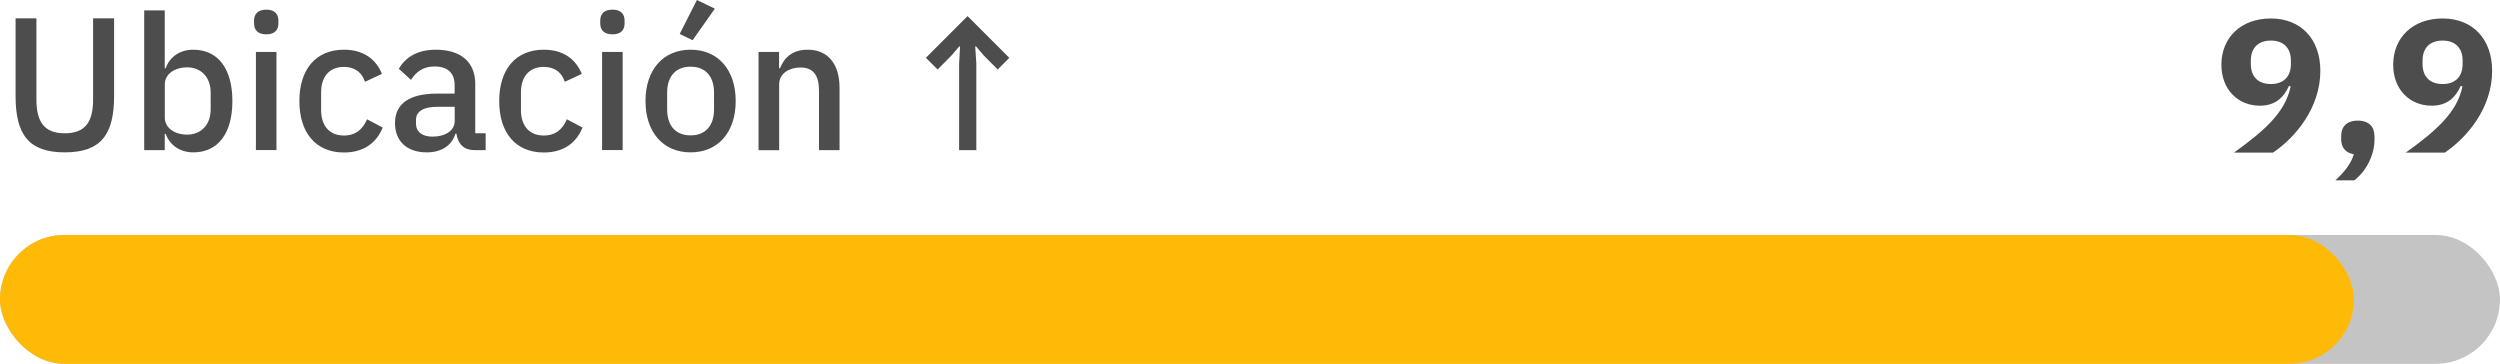<?xml version="1.0" encoding="UTF-8"?>
<svg id="Capa_2" data-name="Capa 2" xmlns="http://www.w3.org/2000/svg" viewBox="0 0 337.03 49.05">
  <defs>
    <style>
      .cls-1 {
        fill: #4d4d4d;
      }

      .cls-2 {
        fill: #c4c4c4;
      }

      .cls-3 {
        fill: #ffba08;
      }
    </style>
  </defs>
  <g id="CONTENIDO">
    <g>
      <rect class="cls-2" x="0" y="31.68" width="337.03" height="17.37" rx="8.69" ry="8.69"/>
      <rect class="cls-3" x="0" y="31.68" width="317.34" height="17.37" rx="8.69" ry="8.69"/>
      <g>
        <path class="cls-1" d="M4.91,2.47v10.94c0,3,1.04,4.56,3.82,4.56s3.82-1.55,3.82-4.56V2.47h2.83v10.49c0,5.19-1.78,7.58-6.64,7.58s-6.64-2.39-6.64-7.58V2.47h2.83Z"/>
        <path class="cls-1" d="M19.44,1.4h2.77v7.79h.13c.56-1.58,1.96-2.49,3.72-2.49,3.33,0,5.27,2.57,5.27,6.92s-1.93,6.92-5.27,6.92c-1.76,0-3.16-.94-3.72-2.49h-.13v2.19h-2.77V1.4ZM28.4,14.76v-2.29c0-2.04-1.27-3.39-3.18-3.39-1.68,0-3,.92-3,2.27v4.53c0,1.35,1.32,2.27,3,2.27,1.91,0,3.18-1.35,3.18-3.39Z"/>
        <path class="cls-1" d="M34.25,3.18v-.43c0-.84.51-1.45,1.65-1.45s1.63.61,1.63,1.45v.43c0,.84-.48,1.45-1.63,1.45s-1.65-.61-1.65-1.45ZM34.5,7h2.77v13.23h-2.77V7Z"/>
        <path class="cls-1" d="M40.36,13.62c0-4.23,2.19-6.92,6.01-6.92,2.65,0,4.33,1.3,5.12,3.26l-2.29,1.07c-.38-1.22-1.32-2.01-2.83-2.01-2.04,0-3.08,1.4-3.08,3.44v2.37c0,2.04,1.04,3.44,3.08,3.44,1.6,0,2.55-.87,3.11-2.19l2.11,1.12c-.87,2.16-2.67,3.36-5.22,3.36-3.82,0-6.01-2.7-6.01-6.92Z"/>
        <path class="cls-1" d="M63.92,20.23c-1.45,0-2.21-.92-2.39-2.21h-.13c-.51,1.65-1.93,2.52-3.87,2.52-2.72,0-4.28-1.55-4.28-3.95,0-2.62,1.96-3.97,5.65-3.97h2.39v-1.12c0-1.6-.87-2.54-2.72-2.54-1.55,0-2.5.76-3.16,1.81l-1.65-1.5c.87-1.48,2.42-2.57,4.99-2.57,3.41,0,5.32,1.68,5.32,4.63v6.64h1.4v2.27h-1.55ZM61.3,16.31v-1.91h-2.34c-1.93,0-2.88.64-2.88,1.78v.46c0,1.17.87,1.78,2.24,1.78,1.71,0,2.98-.81,2.98-2.11Z"/>
        <path class="cls-1" d="M67.3,13.62c0-4.23,2.19-6.92,6.01-6.92,2.65,0,4.33,1.3,5.12,3.26l-2.29,1.07c-.38-1.22-1.32-2.01-2.83-2.01-2.04,0-3.08,1.4-3.08,3.44v2.37c0,2.04,1.04,3.44,3.08,3.44,1.6,0,2.55-.87,3.11-2.19l2.11,1.12c-.87,2.16-2.67,3.36-5.22,3.36-3.82,0-6.01-2.7-6.01-6.92Z"/>
        <path class="cls-1" d="M80.92,3.18v-.43c0-.84.51-1.45,1.65-1.45s1.63.61,1.63,1.45v.43c0,.84-.48,1.45-1.63,1.45s-1.65-.61-1.65-1.45ZM81.17,7h2.77v13.23h-2.77V7Z"/>
        <path class="cls-1" d="M87.02,13.62c0-4.23,2.39-6.92,6.08-6.92s6.08,2.7,6.08,6.92-2.39,6.92-6.08,6.92-6.08-2.7-6.08-6.92ZM96.26,14.74v-2.24c0-2.34-1.27-3.51-3.16-3.51s-3.16,1.17-3.16,3.51v2.24c0,2.34,1.27,3.51,3.16,3.51s3.16-1.17,3.16-3.51ZM93.36,5.42l-1.73-.84,2.32-4.58,2.42,1.17-3,4.25Z"/>
        <path class="cls-1" d="M102.26,20.23V7h2.77v2.19h.13c.56-1.43,1.68-2.49,3.72-2.49,2.7,0,4.3,1.88,4.3,5.14v8.4h-2.77v-8.04c0-2.06-.79-3.1-2.49-3.1-1.45,0-2.88.74-2.88,2.29v8.86h-2.77Z"/>
        <path class="cls-1" d="M136.08,7.79l-1.58,1.58-1.91-1.93-1.02-1.2-.1.03.15,2.29v11.68h-2.32v-11.68l.13-2.29-.1-.03-1.02,1.2-1.91,1.93-1.58-1.58,5.62-5.62,5.62,5.62Z"/>
      </g>
    </g>
    <g>
      <path class="cls-1" d="M306.44,20.57h-5.27c4.33-3.1,6.92-5.52,7.64-8.91l-.23-.08c-.61,1.35-1.66,2.67-3.92,2.67-2.93,0-5.19-2.16-5.19-5.52,0-3.64,2.62-6.24,6.67-6.24s6.67,2.77,6.67,7.05c0,4.99-3.33,8.96-6.36,11.02ZM308.84,8.63v-.46c0-1.73-1.02-2.7-2.7-2.7s-2.7.97-2.7,2.7v.46c0,1.73,1.02,2.7,2.7,2.7s2.7-.97,2.7-2.7Z"/>
      <path class="cls-1" d="M320.11,18.3v.51c0,2.06-1.09,4.25-2.72,5.5h-2.55c1.2-1.12,2.06-2.16,2.49-3.51-1.17-.2-1.71-.99-1.71-1.99v-.51c0-1.17.71-2.04,2.24-2.04s2.24.87,2.24,2.04Z"/>
      <path class="cls-1" d="M329.6,20.57h-5.27c4.33-3.1,6.92-5.52,7.64-8.91l-.23-.08c-.61,1.35-1.65,2.67-3.92,2.67-2.93,0-5.19-2.16-5.19-5.52,0-3.64,2.62-6.24,6.67-6.24s6.67,2.77,6.67,7.05c0,4.99-3.33,8.96-6.36,11.02ZM331.99,8.63v-.46c0-1.73-1.02-2.7-2.7-2.7s-2.7.97-2.7,2.7v.46c0,1.73,1.02,2.7,2.7,2.7s2.7-.97,2.7-2.7Z"/>
    </g>
  </g>
</svg>